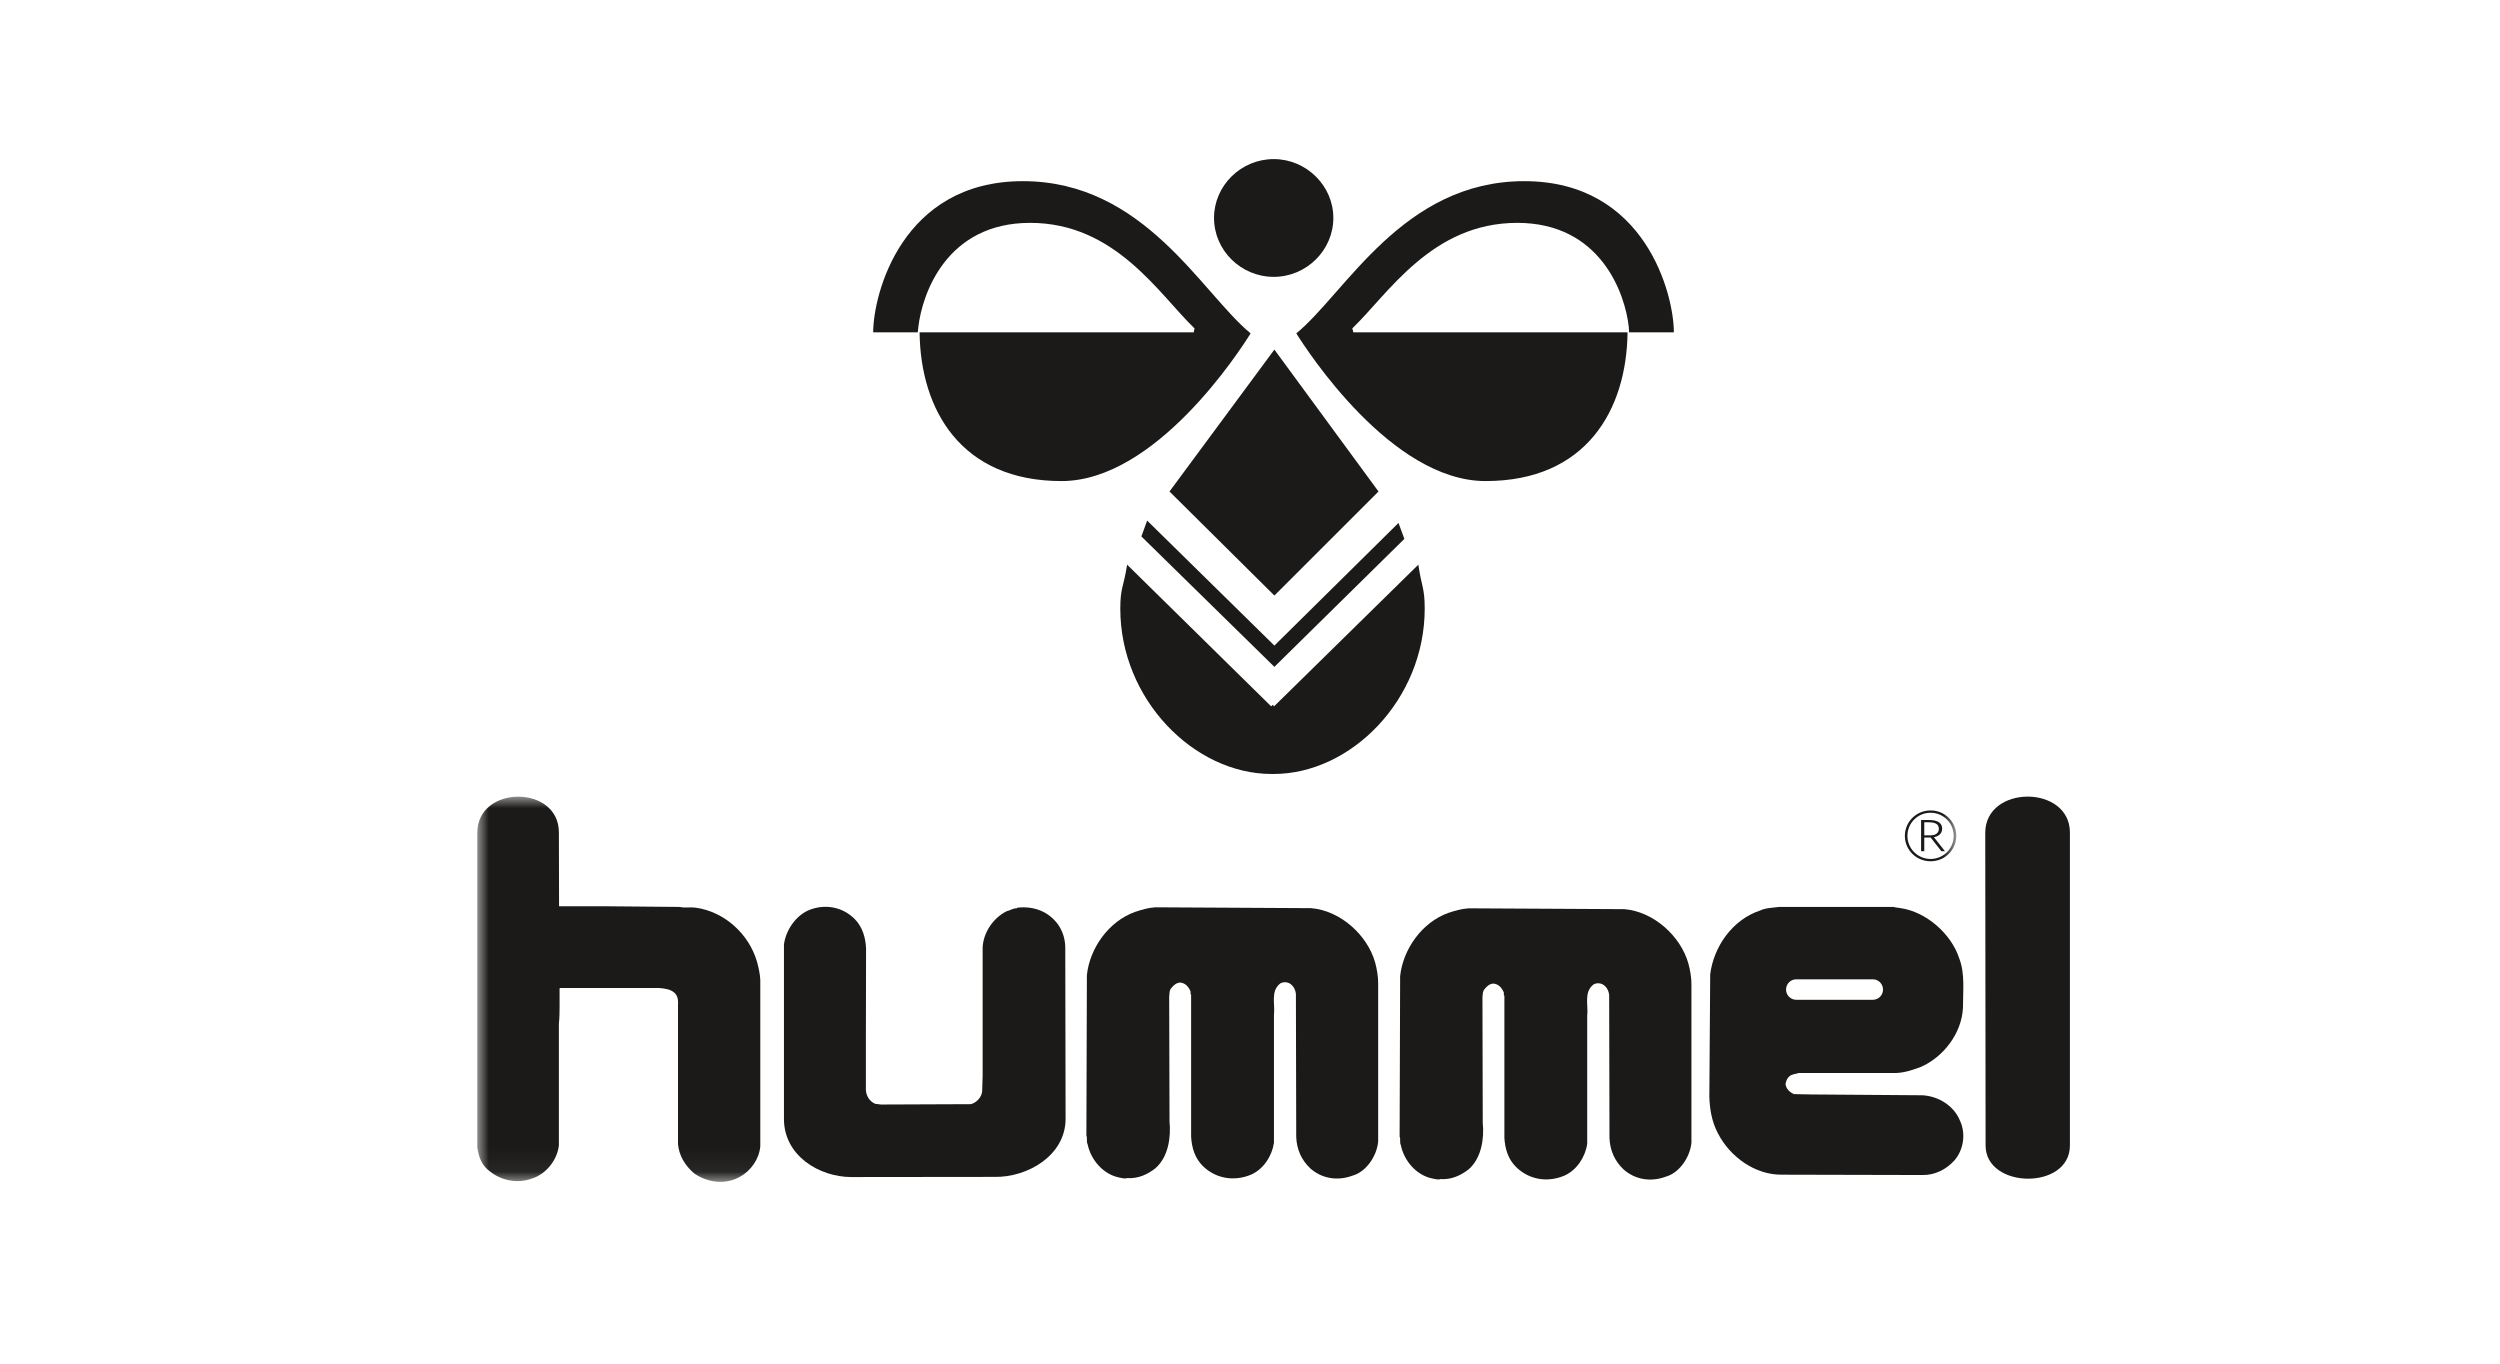 <?xml version="1.0" encoding="UTF-8"?>
<svg width="110px" height="60px" viewBox="0 0 110 60" version="1.1" xmlns="http://www.w3.org/2000/svg" xmlns:xlink="http://www.w3.org/1999/xlink">
    <title>brand-hummel-dark</title>
    <defs>
        <polygon id="path-1" points="0 0 65.076 0 65.076 16.947 0 16.947"></polygon>
    </defs>
    <g id="brand-hummel-dark" stroke="none" stroke-width="1" fill="none" fill-rule="evenodd">
        <g id="Hummel" transform="translate(21, 7)">
            <path d="M37.667,2.587 C37.667,4.016 36.477,5.182 35.045,5.182 C33.601,5.182 32.417,4.016 32.417,2.587 C32.417,1.171 33.601,0 35.045,0 C36.477,0 37.667,1.171 37.667,2.587" id="Fill-1" fill="#1B1A19"></path>
            <path d="M35.035,27.055 C38.455,27.055 41.687,23.771 41.687,19.784 C41.687,18.848 41.552,18.843 41.407,17.845 L35.058,24.08 L35.002,24.01 L34.932,24.08 L28.593,17.845 C28.439,18.843 28.293,18.848 28.293,19.784 C28.293,23.771 31.536,27.055 34.95,27.055 L35.035,27.055" id="Fill-2" fill="#1B1A19"></path>
            <polyline id="Fill-3" fill="#1B1A19" points="29.474 15.905 35.073 21.406 40.534 16.009 40.792 16.711 35.073 22.342 29.221 16.604 29.474 15.905"></polyline>
            <polyline id="Fill-4" fill="#1B1A19" points="30.458 14.626 35.073 8.382 39.654 14.626 35.073 19.204 30.458 14.626"></polyline>
            <path d="M31.559,7.45 C29.989,5.936 28.078,2.806 24.325,2.806 C20.657,2.806 19.575,5.912 19.406,7.398 L19.382,7.623 L17.392,7.623 L17.42,7.623 C17.42,5.973 18.661,0.971 24.006,0.971 C29.348,0.971 31.849,5.871 34.027,7.669 C33.549,8.442 29.85,14.167 25.708,14.167 C21.285,14.167 19.501,11.038 19.462,7.623 L31.525,7.623 L31.559,7.45" id="Fill-5" fill="#1B1A19"></path>
            <path d="M38.501,7.45 C40.076,5.936 41.993,2.806 45.759,2.806 C49.423,2.806 50.509,5.912 50.668,7.398 L50.678,7.623 L52.683,7.623 L52.65,7.623 C52.65,5.973 51.408,0.971 46.068,0.971 C40.727,0.971 38.221,5.871 36.038,7.669 C36.52,8.442 40.226,14.167 44.363,14.167 C48.795,14.167 50.574,11.038 50.612,7.623 L38.549,7.623 L38.501,7.45" id="Fill-6" fill="#1B1A19"></path>
            <g id="Group-10" transform="translate(0, 28.053)">
                <mask id="mask-2" fill="white">
                    <use xlink:href="#path-1"></use>
                </mask>
                <g id="Clip-8"></g>
                <path d="M63.668,1.701 L63.949,1.701 C64.181,1.701 64.31,1.585 64.31,1.417 C64.31,1.183 64.111,1.128 63.858,1.128 L63.668,1.128 L63.668,1.701 Z M63.528,1.027 L63.528,2.401 L63.668,2.401 L63.668,1.797 L63.948,1.797 L64.421,2.401 L64.579,2.401 L64.092,1.784 C64.219,1.762 64.455,1.678 64.455,1.407 C64.455,1.296 64.414,1.201 64.323,1.135 C64.234,1.068 64.094,1.027 63.859,1.027 L63.528,1.027 Z M63.942,0.708 C63.381,0.708 62.927,1.162 62.927,1.724 C62.927,2.288 63.381,2.741 63.946,2.741 C64.511,2.741 64.963,2.288 64.963,1.724 C64.963,1.162 64.51,0.708 63.946,0.708 L63.942,0.708 Z M63.949,0.606 C64.573,0.606 65.076,1.105 65.076,1.724 C65.076,2.346 64.573,2.843 63.946,2.843 C63.318,2.843 62.814,2.346 62.814,1.724 C62.814,1.105 63.318,0.606 63.946,0.606 L63.949,0.606 L63.949,0.606 Z" id="Fill-7" fill="#1B1A19" mask="url(#mask-2)"></path>
                <path d="M0,1.593 C0,-0.53 3.605,-0.53 3.591,1.585 L3.599,4.823 L5.688,4.823 L8.907,4.852 C9.123,4.905 9.381,4.852 9.599,4.883 C10.869,5.055 11.955,6.036 12.311,7.272 C12.378,7.527 12.437,7.782 12.453,8.052 L12.453,15.389 C12.4,15.95 12.043,16.459 11.553,16.729 C10.914,17.089 10.132,16.985 9.546,16.579 C9.145,16.235 8.876,15.8 8.832,15.283 L8.832,9.177 C8.847,8.988 8.832,8.788 8.699,8.652 C8.512,8.465 8.244,8.442 7.999,8.419 L3.642,8.419 L3.621,8.442 C3.613,8.973 3.642,9.498 3.591,9.993 L3.591,15.334 C3.531,15.981 3.019,16.617 2.402,16.804 C1.769,17.036 1.062,16.895 0.557,16.49 C0.193,16.228 0.058,15.845 0,15.425 L0,1.593" id="Fill-9" fill="#1B1A19" mask="url(#mask-2)"></path>
            </g>
            <path d="M14.55,33.063 C15.255,32.756 16.051,32.883 16.602,33.431 C16.958,33.791 17.085,34.269 17.107,34.726 L17.099,38.585 L17.099,40.962 C17.114,41.222 17.262,41.462 17.508,41.568 L17.768,41.599 L21.723,41.583 C21.961,41.516 22.177,41.298 22.214,41.035 L22.236,40.34 L22.236,34.704 C22.258,34.037 22.705,33.385 23.293,33.094 C23.447,33.063 23.568,32.959 23.738,32.965 L23.768,32.937 C24.482,32.861 25.129,33.094 25.559,33.684 C25.759,33.977 25.864,34.306 25.872,34.673 L25.886,42.235 C25.879,43.853 24.198,44.805 22.779,44.783 L16.445,44.79 C15.047,44.783 13.494,43.853 13.494,42.235 L13.494,34.555 C13.574,33.954 13.977,33.332 14.55,33.063" id="Fill-11" fill="#1B1A19"></path>
            <path d="M26.823,35.902 C26.95,34.712 27.789,33.535 28.942,33.124 C29.24,33.025 29.508,32.943 29.834,32.921 L36.689,32.959 C37.968,33.063 39.164,34.134 39.506,35.349 C39.588,35.649 39.647,36.008 39.639,36.292 L39.639,43.231 C39.58,43.868 39.112,44.566 38.502,44.731 C37.862,44.969 37.164,44.866 36.651,44.407 C36.264,44.04 36.056,43.577 36.034,43.03 L36.02,36.741 C36.004,36.555 35.908,36.36 35.73,36.263 C35.611,36.202 35.462,36.202 35.343,36.263 C34.89,36.6 35.112,37.178 35.054,37.664 L35.054,43.284 C34.972,43.853 34.598,44.446 34.042,44.686 C33.307,44.993 32.504,44.866 31.931,44.311 C31.572,43.957 31.44,43.508 31.409,43.021 L31.409,36.772 C31.358,36.734 31.409,36.652 31.373,36.6 C31.292,36.412 31.157,36.263 30.95,36.234 C30.786,36.226 30.645,36.338 30.548,36.465 C30.444,36.57 30.459,36.72 30.444,36.87 L30.459,42.355 C30.525,43.021 30.415,43.906 29.834,44.407 C29.485,44.678 29.083,44.866 28.598,44.836 C28.496,44.873 28.371,44.836 28.258,44.814 C27.544,44.678 26.994,44.034 26.852,43.337 C26.794,43.231 26.852,43.075 26.801,42.962 L26.823,35.902" id="Fill-12" fill="#1B1A19"></path>
            <g id="Group-17" transform="translate(40.583, 28.051)" fill="#1B1A19">
                <path d="M17.449,8.039 L17.449,8.039 C17.204,8.039 17.003,8.241 17.003,8.49 C17.003,8.737 17.204,8.939 17.449,8.939 L20.825,8.939 C21.07,8.939 21.27,8.737 21.27,8.49 C21.27,8.241 21.07,8.039 20.825,8.039 L17.449,8.039 Z M13.666,7.815 C13.821,6.601 14.64,5.417 15.86,5.012 C16.111,4.892 16.424,4.892 16.697,4.854 L21.732,4.854 C21.836,4.886 21.946,4.886 22.051,4.908 C23.174,5.073 24.274,6.038 24.624,7.119 C24.883,7.785 24.787,8.556 24.787,9.305 C24.729,10.423 23.917,11.472 22.922,11.898 C22.527,12.049 22.096,12.183 21.68,12.161 L17.561,12.161 C17.412,12.213 17.264,12.206 17.144,12.311 C17.041,12.402 17.003,12.528 16.98,12.649 C17.003,12.857 17.173,13.016 17.352,13.09 L18.14,13.105 L23.011,13.141 C23.694,13.181 24.385,13.585 24.66,14.267 C24.921,14.836 24.817,15.54 24.408,16.012 C24.044,16.409 23.56,16.65 23.033,16.65 L16.818,16.635 C15.649,16.65 14.535,15.855 14.001,14.806 C13.747,14.327 13.643,13.772 13.628,13.203 L13.666,7.815 L13.666,7.815 Z" id="Fill-13"></path>
                <path d="M29.493,1.58 L29.493,15.353 C29.493,17.323 25.783,17.272 25.783,15.353 L25.768,1.58 C25.776,0.53 26.701,0.003 27.627,0 L27.645,0 C28.571,0.003 29.493,0.53 29.493,1.58" id="Fill-15"></path>
                <path d="M0.023,7.897 C0.151,6.706 0.99,5.529 2.142,5.117 C2.439,5.019 2.707,4.938 3.035,4.915 L9.889,4.952 C11.168,5.057 12.364,6.128 12.706,7.344 C12.789,7.643 12.847,8.002 12.84,8.288 L12.84,15.227 C12.78,15.863 12.312,16.56 11.703,16.725 C11.063,16.964 10.366,16.86 9.852,16.402 C9.465,16.035 9.257,15.57 9.234,15.024 L9.22,8.737 C9.204,8.549 9.109,8.355 8.929,8.258 C8.812,8.196 8.661,8.196 8.543,8.258 C8.088,8.594 8.312,9.172 8.254,9.659 L8.254,15.279 C8.172,15.848 7.799,16.439 7.242,16.68 C6.506,16.988 5.703,16.86 5.131,16.304 C4.773,15.953 4.64,15.502 4.61,15.016 L4.61,8.766 C4.558,8.728 4.61,8.646 4.574,8.594 C4.491,8.408 4.358,8.258 4.149,8.228 C3.986,8.22 3.845,8.331 3.748,8.459 C3.645,8.565 3.658,8.715 3.645,8.863 L3.658,14.349 C3.726,15.016 3.614,15.901 3.035,16.402 C2.684,16.672 2.283,16.86 1.799,16.829 C1.696,16.867 1.568,16.829 1.459,16.807 C0.745,16.672 0.194,16.028 0.053,15.331 C-0.006,15.227 0.053,15.068 0,14.956 L0.023,7.897" id="Fill-16"></path>
            </g>
        </g>
    </g>
</svg>